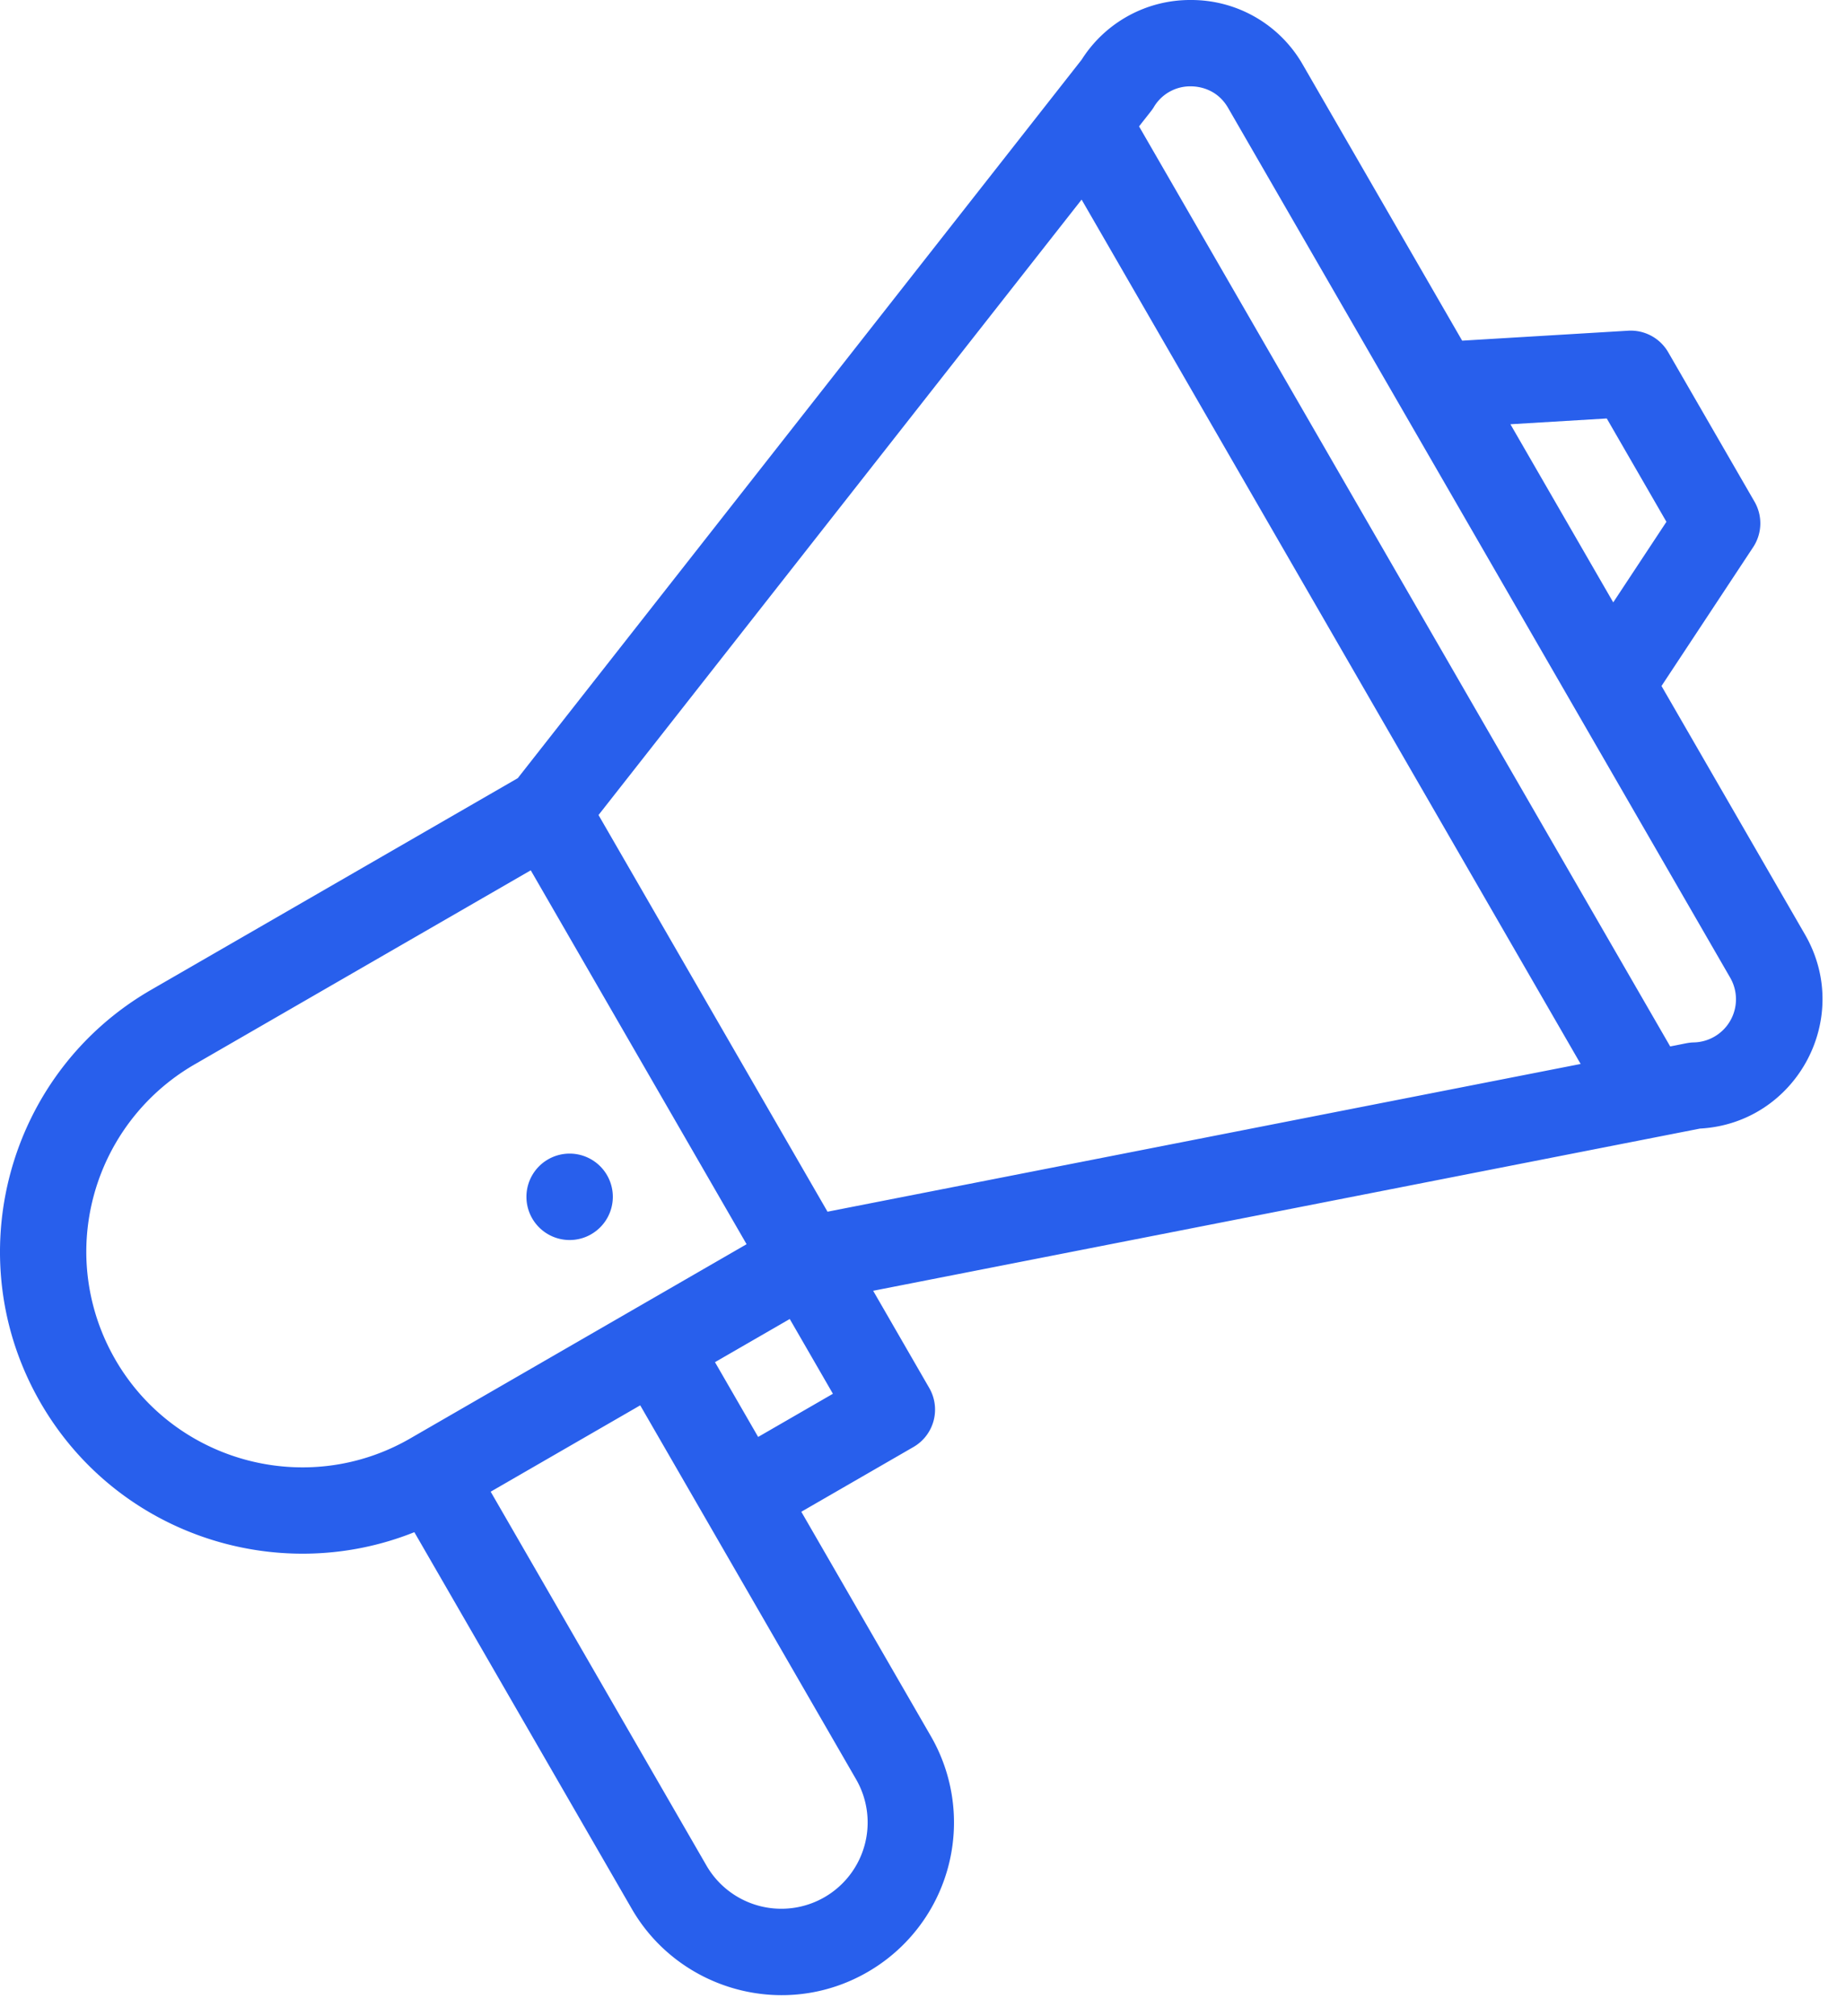 <?xml version="1.0" encoding="UTF-8"?> <svg xmlns="http://www.w3.org/2000/svg" width="76" height="83" fill="none" viewBox="0 0 76 83"> <path fill="#285FEC" d="M24.342 50.808a1.778 1.778 0 1 0-1.78-3.079 1.778 1.778 0 0 0 1.78 3.08z"></path> <path fill="#285FEC" d="M17.059 63.075l8.95 15.503c1.932 3.35 6.276 4.59 9.712 2.603a7.106 7.106 0 0 0 2.601-9.711l-5.332-9.236 4.618-2.666a1.778 1.778 0 0 0 .65-2.428l-2.31-4.003 34.04-6.677c3.951-.215 6.318-4.535 4.323-7.99l-5.907-10.23 3.775-5.717a1.78 1.78 0 0 0 .056-1.868L68.68 14.5a1.781 1.781 0 0 0-1.646-.886l-6.837.41-6.558-11.357A5.285 5.285 0 0 0 49.021 0a5.285 5.285 0 0 0-4.49 2.458L21.316 32.035 6.22 40.749C.285 44.175-1.772 51.79 1.668 57.743c3.142 5.443 9.766 7.584 15.391 5.332zm18.186 10.173a3.553 3.553 0 0 1-1.303 4.855 3.56 3.56 0 0 1-4.855-1.301l-8.886-15.394 6.157-3.555 8.887 15.395zm-4.032-14.094l-1.777-3.078 3.078-1.777 1.777 3.078-3.078 1.777zm34.938-41.927l2.456 4.254-2.19 3.317-4.233-7.333 3.967-.238zM47.504 4.407a1.739 1.739 0 0 1 1.54-.852c.304.003 1.06.097 1.517.887l20.671 35.806a1.777 1.777 0 0 1-1.495 2.665c-.242.005-.354.049-.975.165L46.895 5.203c.46-.59.518-.647.61-.796zm-2.974 3.81L65.075 43.8l-31.006 6.082-9.428-16.33L44.53 8.217zM4.746 55.965a8.874 8.874 0 0 1-1.193-4.434 8.92 8.92 0 0 1 4.445-7.705l13.853-7.998 8.886 15.392-13.852 7.998c-4.244 2.45-9.69.99-12.14-3.253z"></path> </svg> 